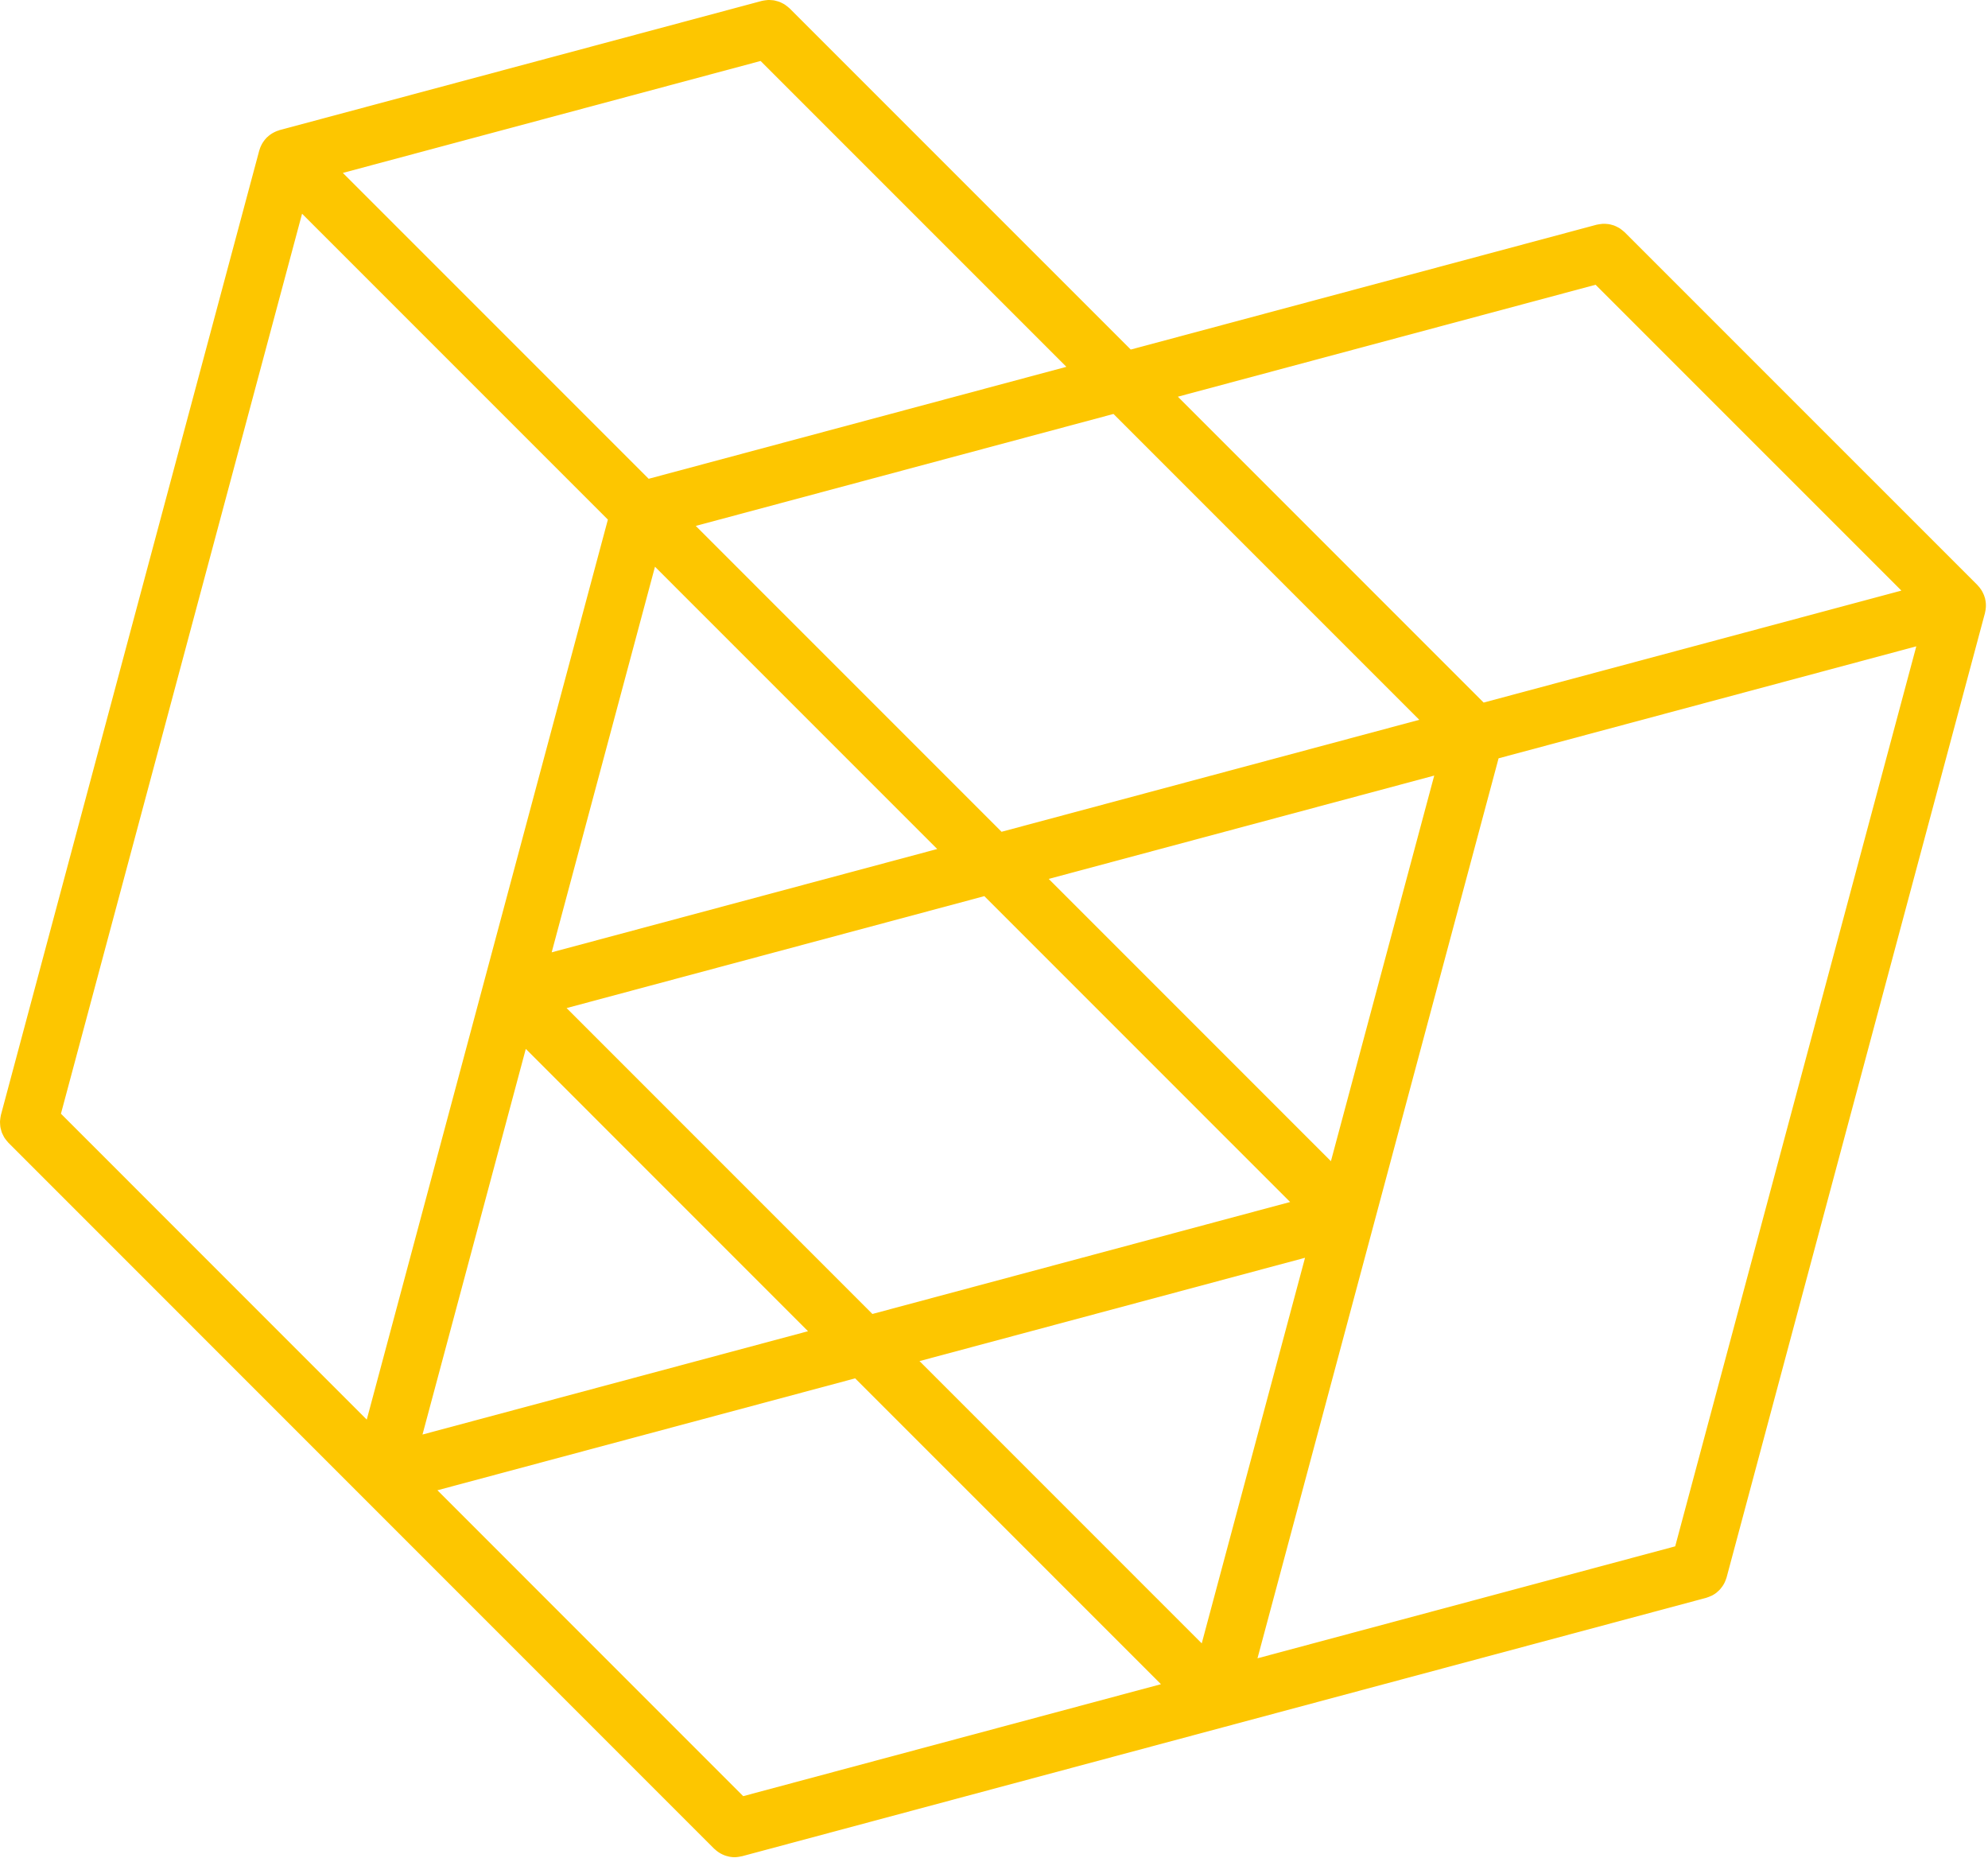 <svg xmlns="http://www.w3.org/2000/svg" width="107" height="100" viewBox="0 0 107 100"><path fill="#FDC600" fill-rule="evenodd" d="M71.634 62.485l-15.19-15.19 20.75-5.56-5.56 20.75zm-1.393 5.196l-5.56 20.751-15.19-15.19 20.75-5.56zM28.3 56.442l15.19 15.192-20.75 5.56 5.56-20.752zm6.953-25.946l15.19 15.19-20.75 5.56 5.56-20.75zm11.702 40.21l-16.459-16.46 22.484-6.024 16.458 16.459-22.483 6.025zm12.977-48.43l16.459 16.458-22.484 6.025L37.448 28.3l22.484-6.025zm25.947-6.953l16.46 16.458-22.485 6.025-16.458-16.459 22.483-6.024zM40.937 3.281l16.459 16.458-22.483 6.025-16.46-16.459 22.484-6.024zM10.082 34.55v-.002l6.176-23.047 16.46 16.459-6.722 25.081-6.256 23.35L3.28 59.93l6.802-25.381zm29.92 62.103l-16.459-16.46 22.484-6.023 16.459 16.458-22.484 6.025zM96.884 58.13l-6.72 25.08-22.482 6.025 6.256-23.349 6.72-25.08 22.483-6.026-6.257 23.35zm9.995-25.396a1.525 1.525 0 0 0-.013-.406c-.005-.032-.013-.062-.02-.094-.004-.017-.003-.034-.008-.052-.005-.016-.014-.03-.019-.047a1.664 1.664 0 0 0-.03-.094c-.013-.033-.028-.065-.043-.098a1.606 1.606 0 0 0-.09-.172c-.019-.03-.04-.059-.06-.087-.02-.028-.039-.057-.061-.083a1.331 1.331 0 0 0-.069-.076c-.01-.012-.019-.026-.03-.038L87.44 12.493c-.013-.013-.029-.022-.043-.035a1.418 1.418 0 0 0-.116-.095 1.556 1.556 0 0 0-.132-.095c-.036-.02-.073-.038-.11-.057a1.475 1.475 0 0 0-.163-.074c-.037-.014-.075-.023-.113-.034a1.614 1.614 0 0 0-.172-.041c-.043-.007-.086-.008-.128-.012a1.381 1.381 0 0 0-.17-.007c-.045.001-.088.007-.133.013a1.396 1.396 0 0 0-.168.027c-.018.003-.034.003-.052.008L60.86 18.81 42.499.451c-.013-.013-.028-.021-.04-.033a1.589 1.589 0 0 0-.124-.101 1.777 1.777 0 0 0-.125-.089c-.039-.023-.078-.042-.118-.062a1.326 1.326 0 0 0-.154-.07c-.04-.015-.081-.025-.123-.036a1.562 1.562 0 0 0-.163-.04 1.216 1.216 0 0 0-.133-.012c-.056-.005-.11-.01-.166-.007-.045.001-.09.007-.136.013a1.521 1.521 0 0 0-.166.026c-.018.005-.035.004-.052.01L15.051 7c-.02.006-.038.017-.059.023-.023.007-.047.014-.07.023a1.697 1.697 0 0 0-.214.098c-.02.01-.039.022-.058.033a1.78 1.78 0 0 0-.189.134l-.06.055-.045.036-.031.038a1.374 1.374 0 0 0-.07.079c-.021.025-.039.052-.059.079a1.395 1.395 0 0 0-.106.168c-.017.03-.03.061-.045.093s-.03.064-.043.098c-.011.03-.02.063-.03.094-.005.016-.013.03-.018.048L7 34.047v.001L.05 59.994c-.005.017-.004.034-.009.05a1.84 1.84 0 0 0-.026.163c-.005.048-.012.097-.014.145 0 .05.003.098.006.147.004.051.006.103.015.153.008.048.021.095.034.141.013.05.025.098.042.146.018.046.04.09.063.134.022.046.044.092.07.136.025.04.053.076.081.113.035.046.07.091.11.133.01.012.019.026.03.038L19.168 80.21 38.44 99.483c.012.012.027.02.039.031a1.53 1.53 0 0 0 .257.195c.052.032.106.06.161.085a1.308 1.308 0 0 0 .282.097c.027.006.053.015.08.02.09.016.183.027.277.027h.006c.119-.001.238-.02.355-.047.014-.004.029-.002.043-.006l25.946-6.953 25.947-6.952c.014-.004.026-.01.04-.015.066-.02.131-.046.194-.074.025-.011.052-.02.076-.032.081-.043.159-.092.232-.147.02-.016.037-.034.056-.05a1.54 1.54 0 0 0 .15-.142c.022-.024.04-.05.06-.075a1.416 1.416 0 0 0 .23-.398 1.62 1.62 0 0 0 .04-.11c.007-.02.015-.036.02-.056l6.952-25.947 6.954-25.947c.005-.017.004-.034.008-.05.007-.033.015-.063.02-.095a2.03 2.03 0 0 0 .013-.107z"/></svg>